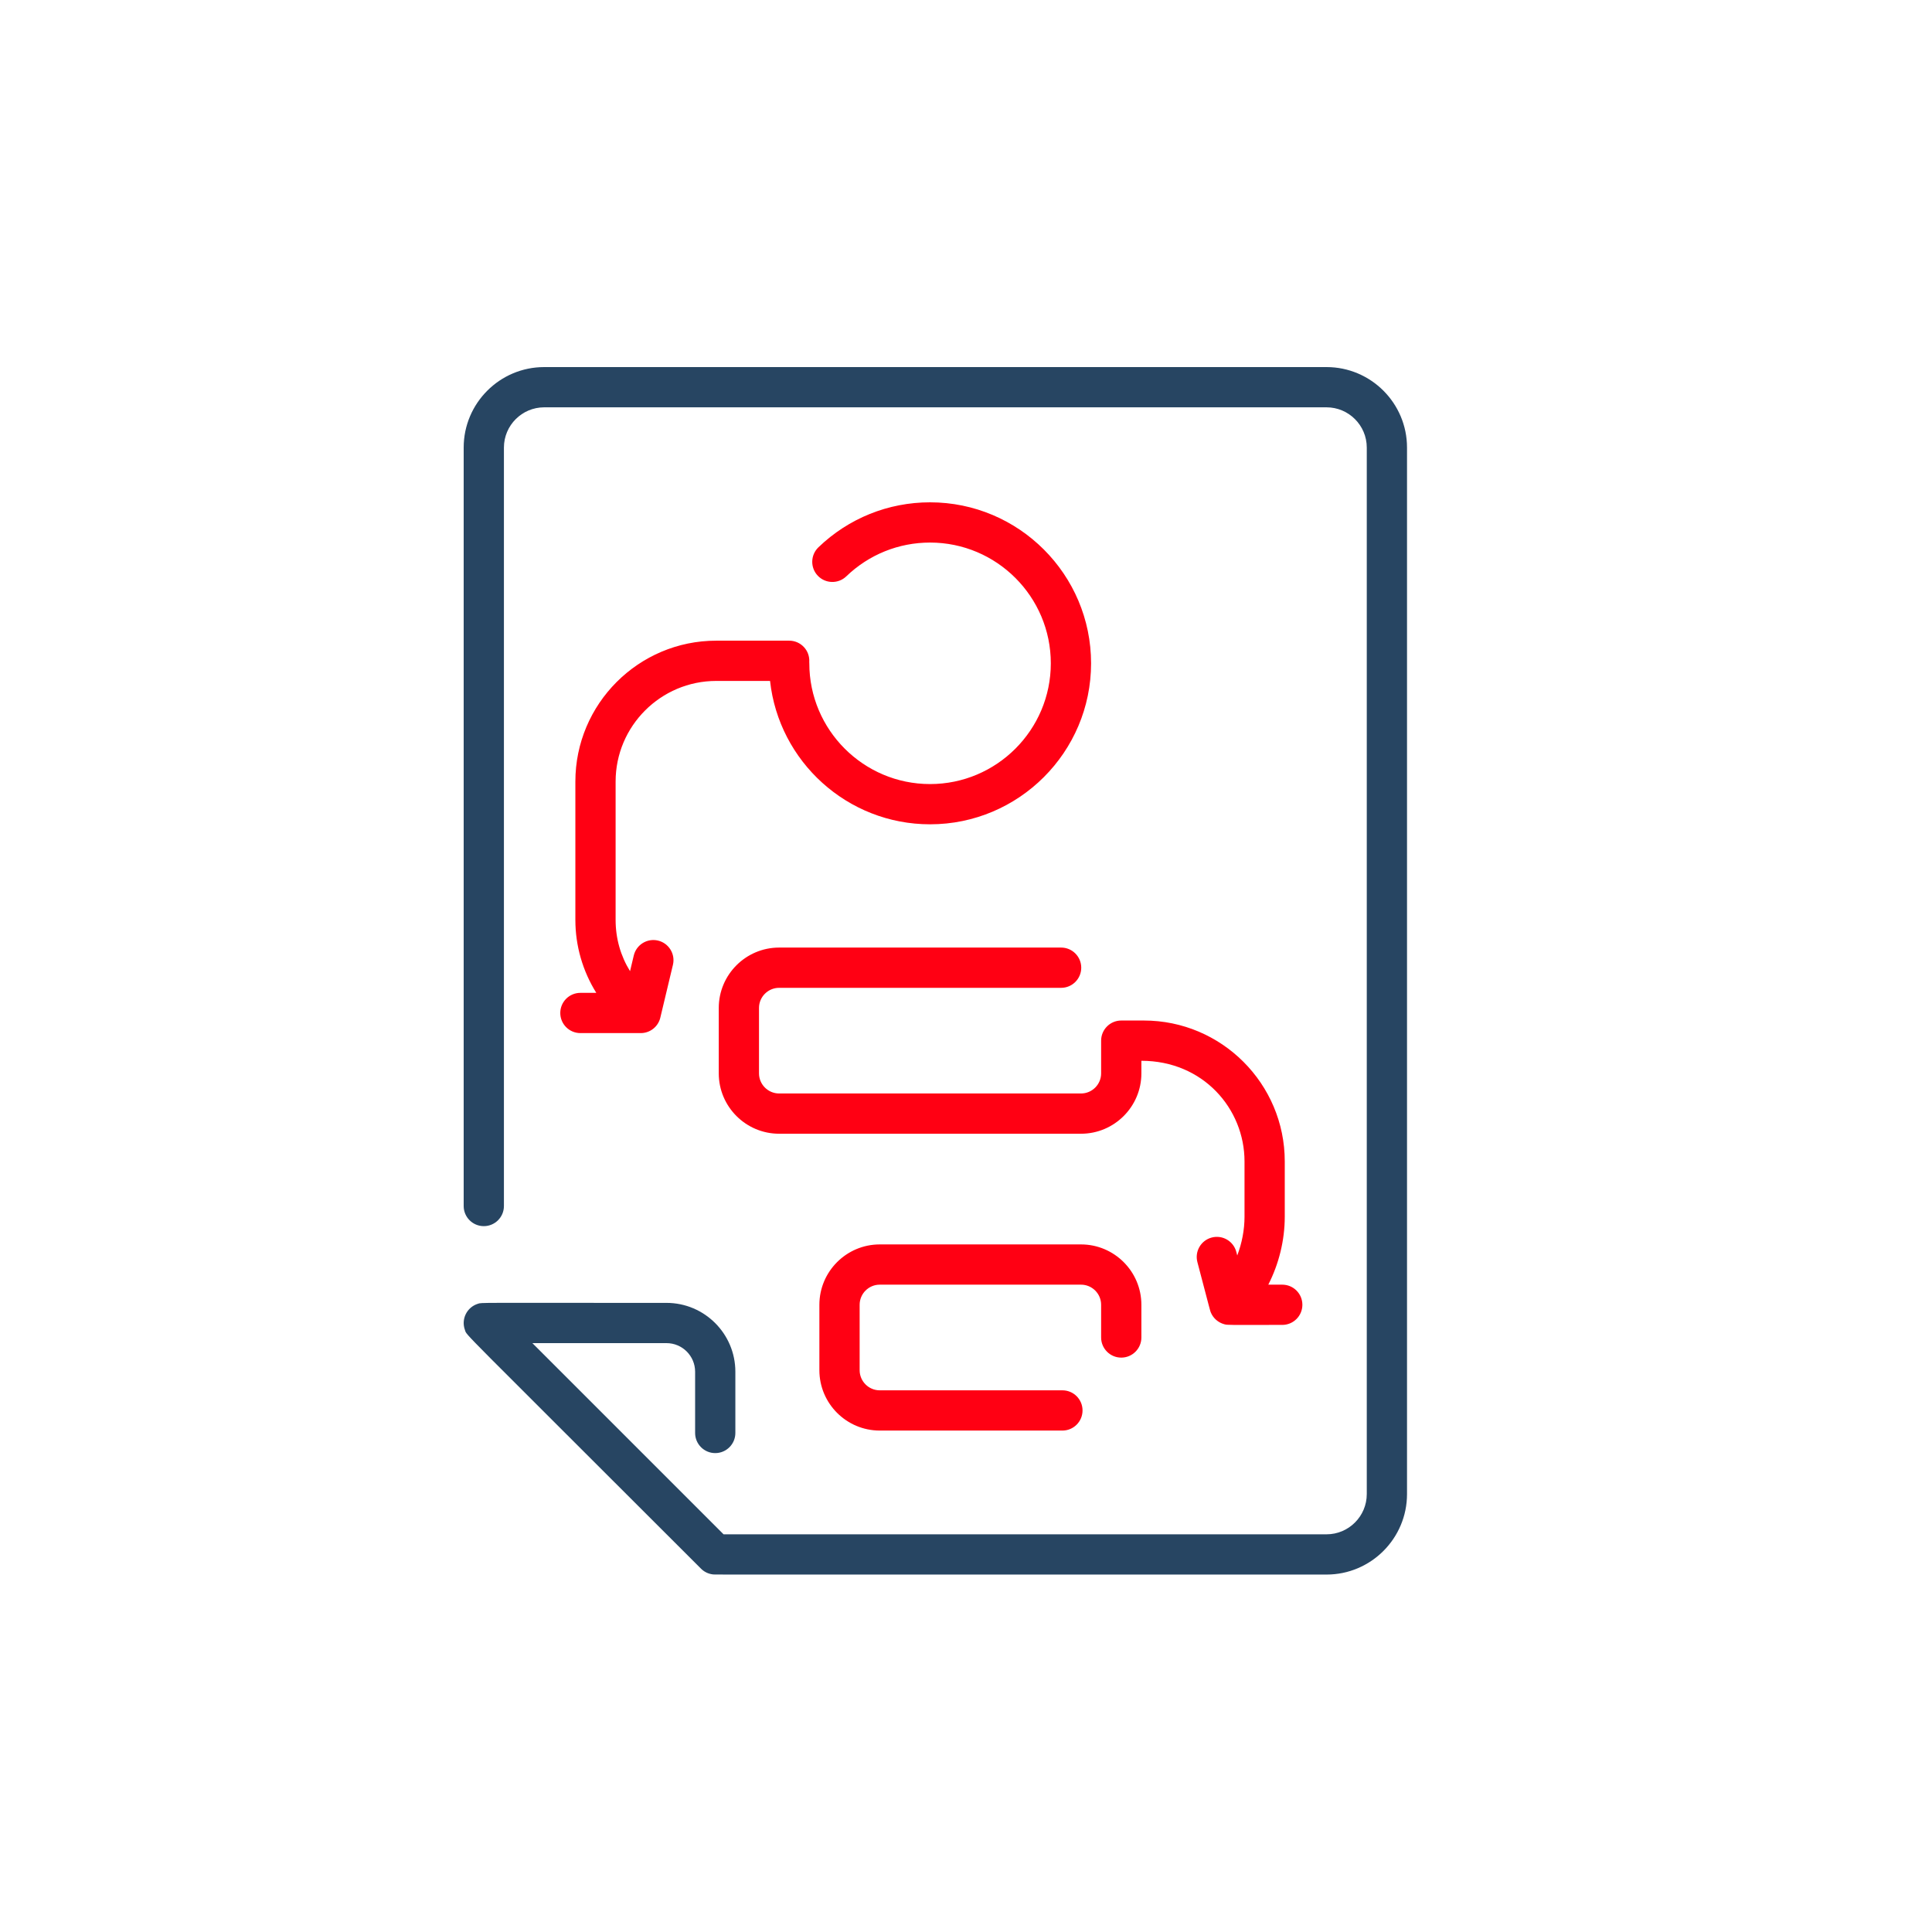 <svg width="100" height="100" viewBox="0 0 100 100" fill="none" xmlns="http://www.w3.org/2000/svg">
<path d="M28.167 19C25.869 19 24 20.869 24 23.167V62.424C24 62.999 24.466 63.465 25.042 63.465C25.617 63.465 26.083 62.999 26.083 62.424V23.167C26.083 22.018 27.018 21.083 28.167 21.083H68.661C69.809 21.083 70.744 22.018 70.744 23.167V77.332C70.744 78.481 69.809 79.416 68.661 79.416H37.452L27.556 69.52H34.499C35.315 69.52 35.979 70.184 35.979 71V74.17C35.979 74.745 36.445 75.212 37.021 75.212C37.596 75.212 38.062 74.745 38.062 74.17V71C38.062 69.035 36.464 67.437 34.499 67.437C24.471 67.437 24.956 67.416 24.739 67.482C24.167 67.657 23.858 68.278 24.065 68.839C24.186 69.167 23.476 68.386 36.284 81.194C36.436 81.347 36.648 81.461 36.893 81.49C37.003 81.504 35.443 81.499 68.661 81.499C70.958 81.499 72.827 79.63 72.827 77.332V23.167C72.827 20.869 70.958 19 68.661 19L28.167 19Z" fill="#274562"/>
<path d="M48.14 26C45.973 26 43.921 26.828 42.36 28.33C41.946 28.729 41.934 29.389 42.332 29.803C42.731 30.217 43.391 30.23 43.805 29.831C44.976 28.704 46.515 28.083 48.14 28.083C51.587 28.083 54.39 30.887 54.39 34.333C54.39 37.779 51.587 40.583 48.14 40.583C44.694 40.583 41.89 37.779 41.89 34.333C41.89 34.311 41.888 34.289 41.887 34.268C41.926 33.658 41.441 33.161 40.849 33.161H37.073C33.052 33.161 29.781 36.432 29.781 40.453V47.614C29.781 48.965 30.163 50.265 30.864 51.39H30.042C29.466 51.39 29 51.856 29 52.432C29 53.007 29.466 53.473 30.042 53.473H33.167C33.641 53.473 34.057 53.15 34.174 52.69C34.199 52.596 34.184 52.653 34.831 49.939C34.964 49.379 34.618 48.818 34.059 48.684C33.5 48.551 32.938 48.896 32.804 49.456L32.611 50.267C32.123 49.479 31.864 48.575 31.864 47.614V40.453C31.864 37.581 34.201 35.245 37.073 35.245H39.858C40.313 39.412 43.853 42.666 48.14 42.666C52.735 42.666 56.474 38.928 56.474 34.333C56.474 29.738 52.735 26 48.14 26ZM40.328 49.046C38.605 49.046 37.203 50.448 37.203 52.171V55.557C37.203 57.28 38.605 58.682 40.328 58.682H55.953C57.676 58.682 59.078 57.28 59.078 55.557V54.906C62.268 54.906 64.416 57.385 64.416 60.114V62.978C64.416 63.656 64.282 64.345 64.04 64.983L63.991 64.797C63.845 64.24 63.275 63.908 62.719 64.054C62.162 64.201 61.83 64.77 61.977 65.327C62.668 67.954 62.632 67.835 62.672 67.934C62.793 68.225 63.047 68.454 63.365 68.541C63.549 68.592 63.51 68.577 66.369 68.577C66.945 68.577 67.411 68.111 67.411 67.535C67.411 66.96 66.945 66.494 66.369 66.494H65.647C66.195 65.422 66.499 64.199 66.499 62.978V60.114C66.499 56.093 63.228 52.822 59.208 52.822H58.036C57.461 52.822 56.994 53.289 56.994 53.864V55.557C56.994 56.131 56.527 56.598 55.953 56.598H40.328C39.754 56.598 39.286 56.131 39.286 55.557V52.171C39.286 51.597 39.754 51.13 40.328 51.13H54.923C55.499 51.13 55.965 50.663 55.965 50.088C55.965 49.513 55.499 49.046 54.923 49.046L40.328 49.046ZM45.536 64.411C43.813 64.411 42.411 65.813 42.411 67.536V70.921C42.411 72.644 43.813 74.046 45.536 74.046H54.991C55.566 74.046 56.032 73.579 56.032 73.004C56.032 72.429 55.566 71.963 54.991 71.963H45.536C44.962 71.963 44.495 71.495 44.495 70.921V67.536C44.495 66.961 44.962 66.494 45.536 66.494H55.953C56.527 66.494 56.994 66.961 56.994 67.536V69.228C56.994 69.803 57.461 70.27 58.036 70.27C58.611 70.27 59.078 69.803 59.078 69.228V67.536C59.078 65.813 57.676 64.411 55.953 64.411H45.536Z" fill="#FF0013"/>
</svg>
